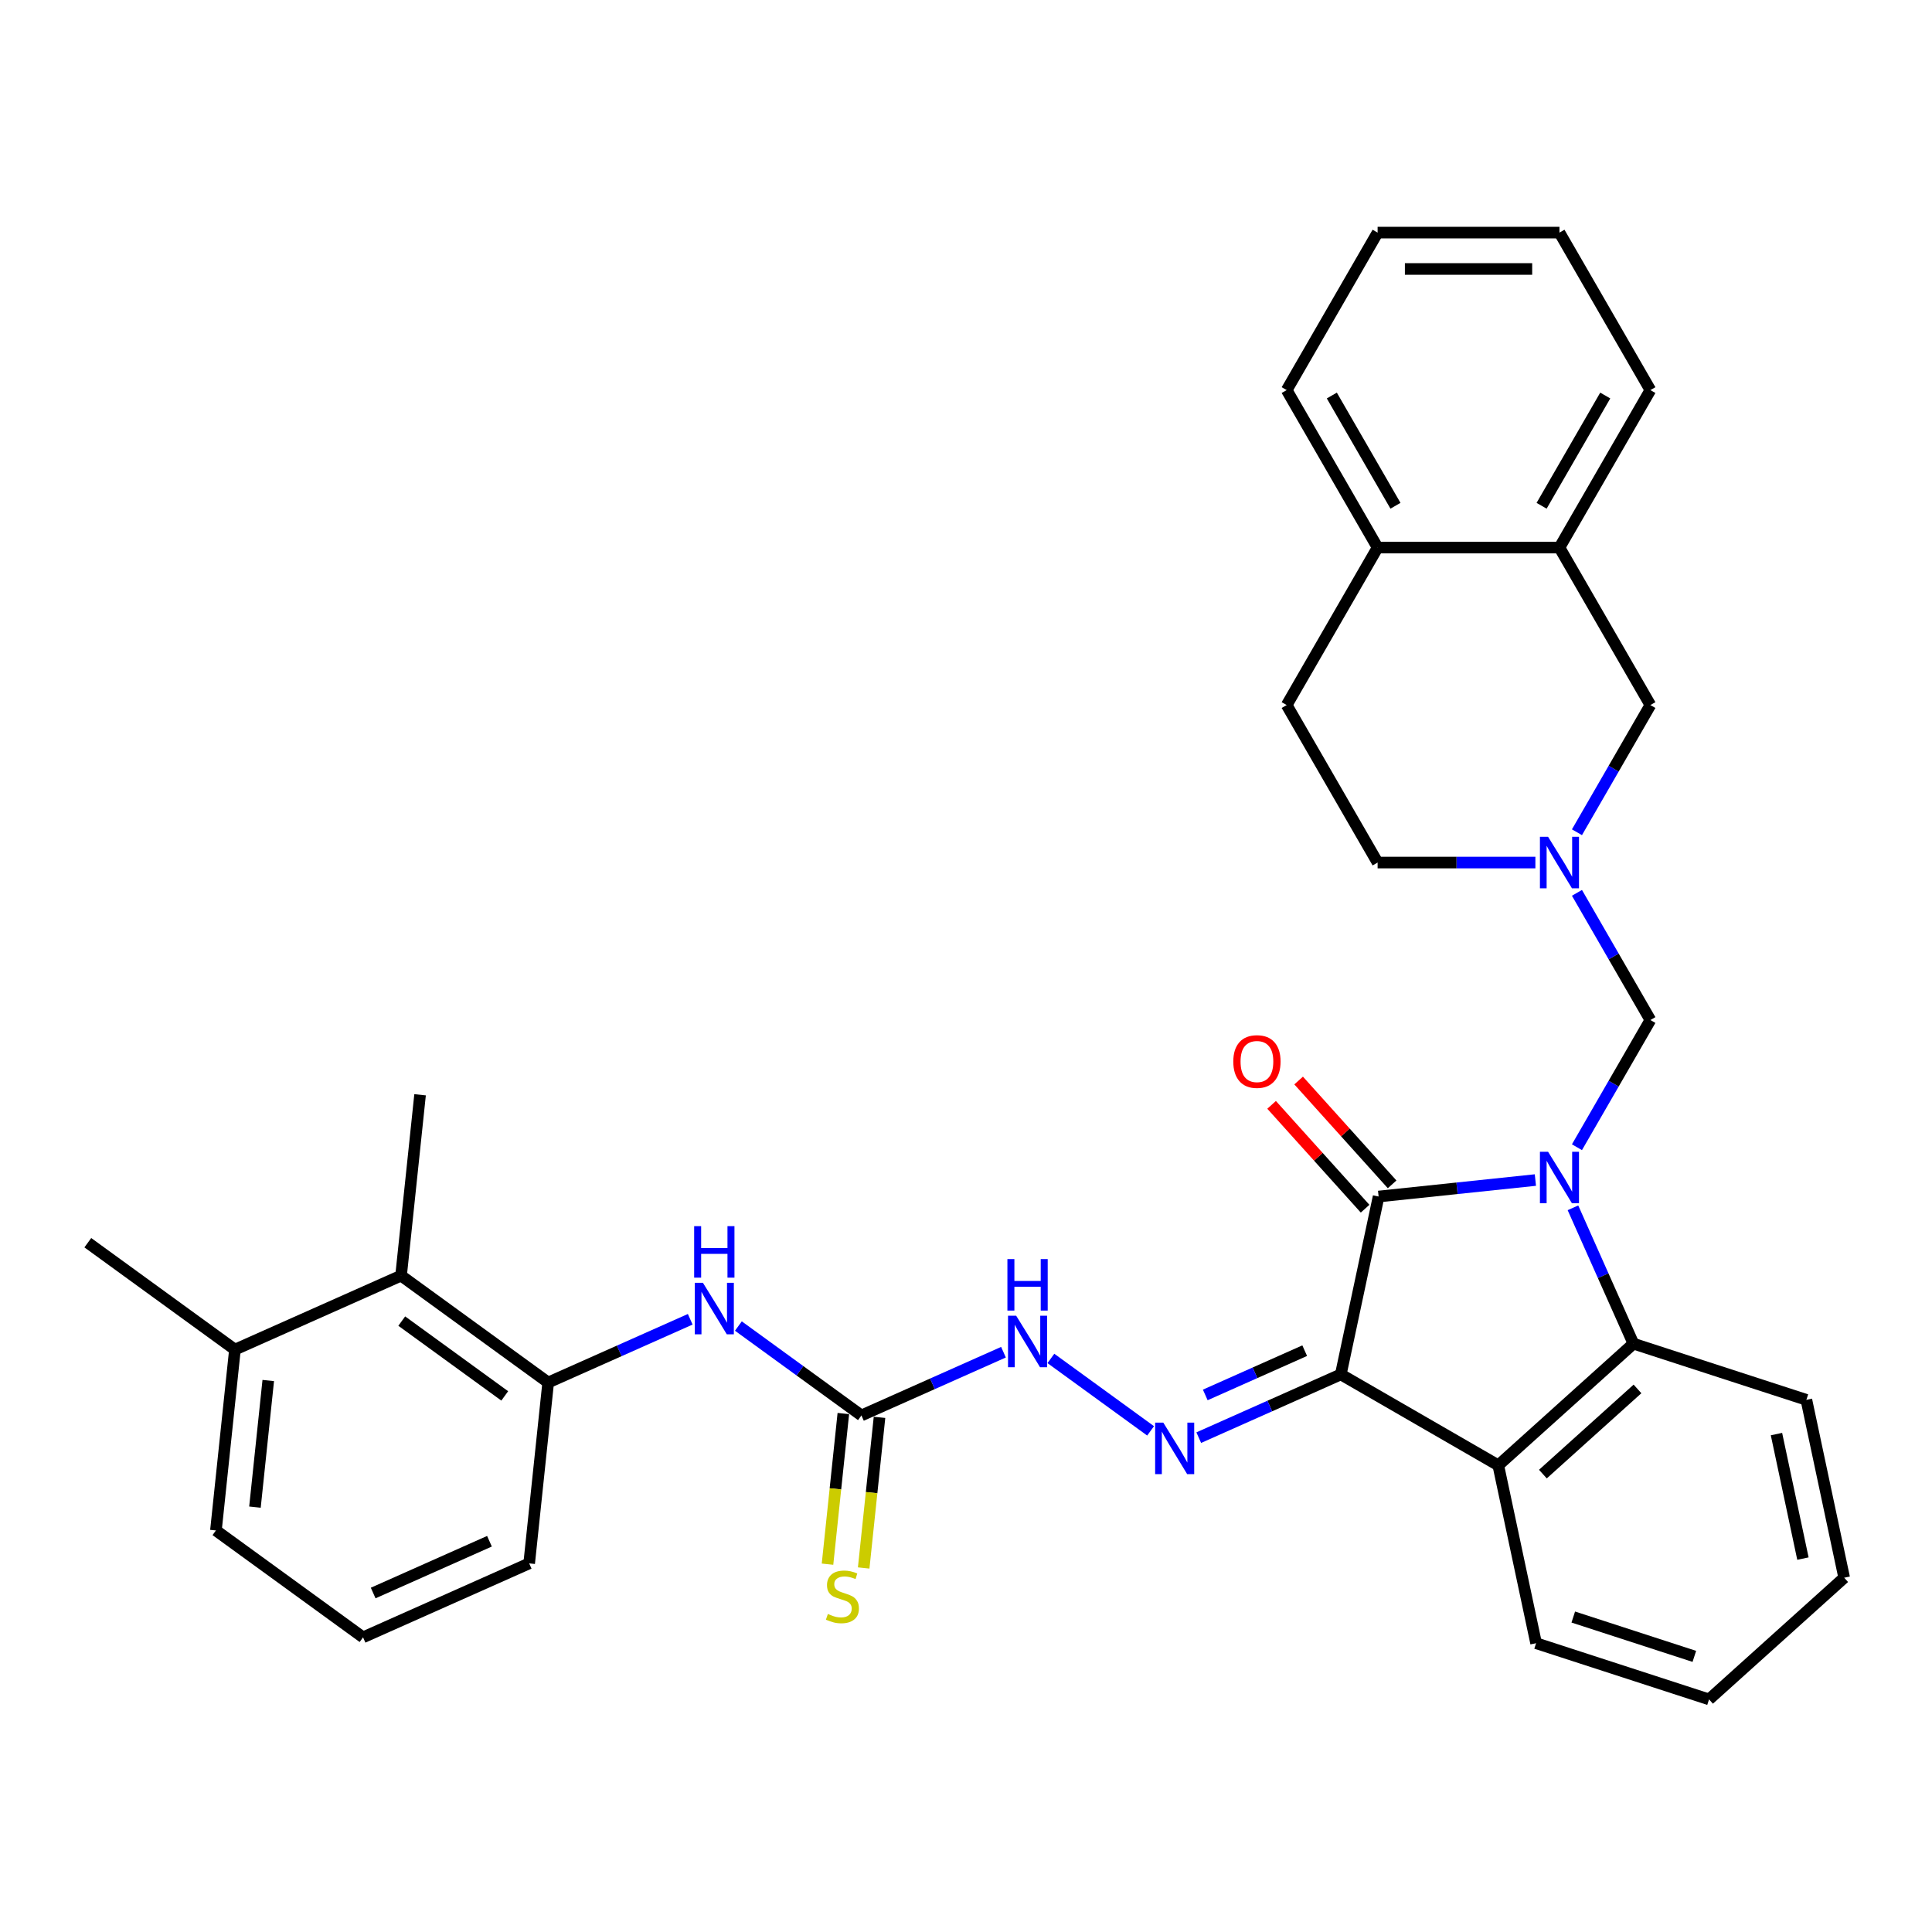 <?xml version='1.0' encoding='iso-8859-1'?>
<svg version='1.1' baseProfile='full'
              xmlns='http://www.w3.org/2000/svg'
                      xmlns:rdkit='http://www.rdkit.org/xml'
                      xmlns:xlink='http://www.w3.org/1999/xlink'
                  xml:space='preserve'
width='1000px' height='1000px' viewBox='0 0 1000 1000'>
<!-- END OF HEADER -->
<rect style='opacity:1.0;fill:#FFFFFF;stroke:none' width='1000' height='1000' x='0' y='0'> </rect>
<path class='bond-1' d='M 794.712,610.791 L 754.139,615.056' style='fill:none;fill-rule:evenodd;stroke:#0000FF;stroke-width:6px;stroke-linecap:butt;stroke-linejoin:miter;stroke-opacity:1' />
<path class='bond-1' d='M 754.139,615.056 L 713.565,619.32' style='fill:none;fill-rule:evenodd;stroke:#000000;stroke-width:6px;stroke-linecap:butt;stroke-linejoin:miter;stroke-opacity:1' />
<path class='bond-3' d='M 814.156,625.163 L 829.807,660.316' style='fill:none;fill-rule:evenodd;stroke:#0000FF;stroke-width:6px;stroke-linecap:butt;stroke-linejoin:miter;stroke-opacity:1' />
<path class='bond-3' d='M 829.807,660.316 L 845.458,695.468' style='fill:none;fill-rule:evenodd;stroke:#000000;stroke-width:6px;stroke-linecap:butt;stroke-linejoin:miter;stroke-opacity:1' />
<path class='bond-5' d='M 816.228,593.8 L 835.232,560.884' style='fill:none;fill-rule:evenodd;stroke:#0000FF;stroke-width:6px;stroke-linecap:butt;stroke-linejoin:miter;stroke-opacity:1' />
<path class='bond-5' d='M 835.232,560.884 L 854.237,527.967' style='fill:none;fill-rule:evenodd;stroke:#000000;stroke-width:6px;stroke-linecap:butt;stroke-linejoin:miter;stroke-opacity:1' />
<path class='bond-0' d='M 693.996,711.388 L 713.565,619.32' style='fill:none;fill-rule:evenodd;stroke:#000000;stroke-width:6px;stroke-linecap:butt;stroke-linejoin:miter;stroke-opacity:1' />
<path class='bond-4' d='M 693.996,711.388 L 657.233,727.755' style='fill:none;fill-rule:evenodd;stroke:#000000;stroke-width:6px;stroke-linecap:butt;stroke-linejoin:miter;stroke-opacity:1' />
<path class='bond-4' d='M 657.233,727.755 L 620.471,744.123' style='fill:none;fill-rule:evenodd;stroke:#0000FF;stroke-width:6px;stroke-linecap:butt;stroke-linejoin:miter;stroke-opacity:1' />
<path class='bond-4' d='M 675.31,699.101 L 649.577,710.558' style='fill:none;fill-rule:evenodd;stroke:#000000;stroke-width:6px;stroke-linecap:butt;stroke-linejoin:miter;stroke-opacity:1' />
<path class='bond-4' d='M 649.577,710.558 L 623.843,722.015' style='fill:none;fill-rule:evenodd;stroke:#0000FF;stroke-width:6px;stroke-linecap:butt;stroke-linejoin:miter;stroke-opacity:1' />
<path class='bond-33' d='M 693.996,711.388 L 775.51,758.45' style='fill:none;fill-rule:evenodd;stroke:#000000;stroke-width:6px;stroke-linecap:butt;stroke-linejoin:miter;stroke-opacity:1' />
<path class='bond-12' d='M 720.56,613.022 L 696.364,586.149' style='fill:none;fill-rule:evenodd;stroke:#000000;stroke-width:6px;stroke-linecap:butt;stroke-linejoin:miter;stroke-opacity:1' />
<path class='bond-12' d='M 696.364,586.149 L 672.168,559.277' style='fill:none;fill-rule:evenodd;stroke:#FF0000;stroke-width:6px;stroke-linecap:butt;stroke-linejoin:miter;stroke-opacity:1' />
<path class='bond-12' d='M 706.571,625.618 L 682.374,598.746' style='fill:none;fill-rule:evenodd;stroke:#000000;stroke-width:6px;stroke-linecap:butt;stroke-linejoin:miter;stroke-opacity:1' />
<path class='bond-12' d='M 682.374,598.746 L 658.178,571.873' style='fill:none;fill-rule:evenodd;stroke:#FF0000;stroke-width:6px;stroke-linecap:butt;stroke-linejoin:miter;stroke-opacity:1' />
<path class='bond-2' d='M 775.51,758.45 L 845.458,695.468' style='fill:none;fill-rule:evenodd;stroke:#000000;stroke-width:6px;stroke-linecap:butt;stroke-linejoin:miter;stroke-opacity:1' />
<path class='bond-2' d='M 798.599,762.992 L 847.562,718.905' style='fill:none;fill-rule:evenodd;stroke:#000000;stroke-width:6px;stroke-linecap:butt;stroke-linejoin:miter;stroke-opacity:1' />
<path class='bond-20' d='M 775.51,758.45 L 795.08,850.518' style='fill:none;fill-rule:evenodd;stroke:#000000;stroke-width:6px;stroke-linecap:butt;stroke-linejoin:miter;stroke-opacity:1' />
<path class='bond-21' d='M 845.458,695.468 L 934.976,724.555' style='fill:none;fill-rule:evenodd;stroke:#000000;stroke-width:6px;stroke-linecap:butt;stroke-linejoin:miter;stroke-opacity:1' />
<path class='bond-10' d='M 595.547,740.617 L 543.937,703.121' style='fill:none;fill-rule:evenodd;stroke:#0000FF;stroke-width:6px;stroke-linecap:butt;stroke-linejoin:miter;stroke-opacity:1' />
<path class='bond-6' d='M 854.237,527.967 L 835.232,495.051' style='fill:none;fill-rule:evenodd;stroke:#000000;stroke-width:6px;stroke-linecap:butt;stroke-linejoin:miter;stroke-opacity:1' />
<path class='bond-6' d='M 835.232,495.051 L 816.228,462.134' style='fill:none;fill-rule:evenodd;stroke:#0000FF;stroke-width:6px;stroke-linecap:butt;stroke-linejoin:miter;stroke-opacity:1' />
<path class='bond-13' d='M 816.228,430.772 L 835.232,397.855' style='fill:none;fill-rule:evenodd;stroke:#0000FF;stroke-width:6px;stroke-linecap:butt;stroke-linejoin:miter;stroke-opacity:1' />
<path class='bond-13' d='M 835.232,397.855 L 854.237,364.939' style='fill:none;fill-rule:evenodd;stroke:#000000;stroke-width:6px;stroke-linecap:butt;stroke-linejoin:miter;stroke-opacity:1' />
<path class='bond-18' d='M 794.712,446.453 L 753.881,446.453' style='fill:none;fill-rule:evenodd;stroke:#0000FF;stroke-width:6px;stroke-linecap:butt;stroke-linejoin:miter;stroke-opacity:1' />
<path class='bond-18' d='M 753.881,446.453 L 713.05,446.453' style='fill:none;fill-rule:evenodd;stroke:#000000;stroke-width:6px;stroke-linecap:butt;stroke-linejoin:miter;stroke-opacity:1' />
<path class='bond-7' d='M 445.874,732.631 L 482.636,716.263' style='fill:none;fill-rule:evenodd;stroke:#000000;stroke-width:6px;stroke-linecap:butt;stroke-linejoin:miter;stroke-opacity:1' />
<path class='bond-7' d='M 482.636,716.263 L 519.398,699.895' style='fill:none;fill-rule:evenodd;stroke:#0000FF;stroke-width:6px;stroke-linecap:butt;stroke-linejoin:miter;stroke-opacity:1' />
<path class='bond-8' d='M 445.874,732.631 L 414.03,709.495' style='fill:none;fill-rule:evenodd;stroke:#000000;stroke-width:6px;stroke-linecap:butt;stroke-linejoin:miter;stroke-opacity:1' />
<path class='bond-8' d='M 414.03,709.495 L 382.187,686.36' style='fill:none;fill-rule:evenodd;stroke:#0000FF;stroke-width:6px;stroke-linecap:butt;stroke-linejoin:miter;stroke-opacity:1' />
<path class='bond-15' d='M 436.513,731.647 L 432.415,770.629' style='fill:none;fill-rule:evenodd;stroke:#000000;stroke-width:6px;stroke-linecap:butt;stroke-linejoin:miter;stroke-opacity:1' />
<path class='bond-15' d='M 432.415,770.629 L 428.318,809.612' style='fill:none;fill-rule:evenodd;stroke:#CCCC00;stroke-width:6px;stroke-linecap:butt;stroke-linejoin:miter;stroke-opacity:1' />
<path class='bond-15' d='M 455.234,733.614 L 451.137,772.597' style='fill:none;fill-rule:evenodd;stroke:#000000;stroke-width:6px;stroke-linecap:butt;stroke-linejoin:miter;stroke-opacity:1' />
<path class='bond-15' d='M 451.137,772.597 L 447.04,811.58' style='fill:none;fill-rule:evenodd;stroke:#CCCC00;stroke-width:6px;stroke-linecap:butt;stroke-linejoin:miter;stroke-opacity:1' />
<path class='bond-9' d='M 357.263,682.854 L 320.501,699.222' style='fill:none;fill-rule:evenodd;stroke:#0000FF;stroke-width:6px;stroke-linecap:butt;stroke-linejoin:miter;stroke-opacity:1' />
<path class='bond-9' d='M 320.501,699.222 L 283.738,715.589' style='fill:none;fill-rule:evenodd;stroke:#000000;stroke-width:6px;stroke-linecap:butt;stroke-linejoin:miter;stroke-opacity:1' />
<path class='bond-11' d='M 283.738,715.589 L 207.59,660.264' style='fill:none;fill-rule:evenodd;stroke:#000000;stroke-width:6px;stroke-linecap:butt;stroke-linejoin:miter;stroke-opacity:1' />
<path class='bond-11' d='M 261.251,722.52 L 207.947,683.793' style='fill:none;fill-rule:evenodd;stroke:#000000;stroke-width:6px;stroke-linecap:butt;stroke-linejoin:miter;stroke-opacity:1' />
<path class='bond-22' d='M 283.738,715.589 L 273.899,809.198' style='fill:none;fill-rule:evenodd;stroke:#000000;stroke-width:6px;stroke-linecap:butt;stroke-linejoin:miter;stroke-opacity:1' />
<path class='bond-17' d='M 207.59,660.264 L 121.603,698.548' style='fill:none;fill-rule:evenodd;stroke:#000000;stroke-width:6px;stroke-linecap:butt;stroke-linejoin:miter;stroke-opacity:1' />
<path class='bond-24' d='M 207.59,660.264 L 217.429,566.656' style='fill:none;fill-rule:evenodd;stroke:#000000;stroke-width:6px;stroke-linecap:butt;stroke-linejoin:miter;stroke-opacity:1' />
<path class='bond-14' d='M 854.237,364.939 L 807.174,283.425' style='fill:none;fill-rule:evenodd;stroke:#000000;stroke-width:6px;stroke-linecap:butt;stroke-linejoin:miter;stroke-opacity:1' />
<path class='bond-25' d='M 807.174,283.425 L 854.237,201.91' style='fill:none;fill-rule:evenodd;stroke:#000000;stroke-width:6px;stroke-linecap:butt;stroke-linejoin:miter;stroke-opacity:1' />
<path class='bond-25' d='M 797.931,261.785 L 830.874,204.725' style='fill:none;fill-rule:evenodd;stroke:#000000;stroke-width:6px;stroke-linecap:butt;stroke-linejoin:miter;stroke-opacity:1' />
<path class='bond-35' d='M 807.174,283.425 L 713.05,283.425' style='fill:none;fill-rule:evenodd;stroke:#000000;stroke-width:6px;stroke-linecap:butt;stroke-linejoin:miter;stroke-opacity:1' />
<path class='bond-16' d='M 713.05,283.425 L 665.988,364.939' style='fill:none;fill-rule:evenodd;stroke:#000000;stroke-width:6px;stroke-linecap:butt;stroke-linejoin:miter;stroke-opacity:1' />
<path class='bond-27' d='M 713.05,283.425 L 665.988,201.91' style='fill:none;fill-rule:evenodd;stroke:#000000;stroke-width:6px;stroke-linecap:butt;stroke-linejoin:miter;stroke-opacity:1' />
<path class='bond-27' d='M 722.293,261.785 L 689.35,204.725' style='fill:none;fill-rule:evenodd;stroke:#000000;stroke-width:6px;stroke-linecap:butt;stroke-linejoin:miter;stroke-opacity:1' />
<path class='bond-28' d='M 121.603,698.548 L 45.455,643.223' style='fill:none;fill-rule:evenodd;stroke:#000000;stroke-width:6px;stroke-linecap:butt;stroke-linejoin:miter;stroke-opacity:1' />
<path class='bond-37' d='M 121.603,698.548 L 111.764,792.157' style='fill:none;fill-rule:evenodd;stroke:#000000;stroke-width:6px;stroke-linecap:butt;stroke-linejoin:miter;stroke-opacity:1' />
<path class='bond-37' d='M 138.849,714.557 L 131.962,780.084' style='fill:none;fill-rule:evenodd;stroke:#000000;stroke-width:6px;stroke-linecap:butt;stroke-linejoin:miter;stroke-opacity:1' />
<path class='bond-19' d='M 713.05,446.453 L 665.988,364.939' style='fill:none;fill-rule:evenodd;stroke:#000000;stroke-width:6px;stroke-linecap:butt;stroke-linejoin:miter;stroke-opacity:1' />
<path class='bond-34' d='M 795.08,850.518 L 884.597,879.604' style='fill:none;fill-rule:evenodd;stroke:#000000;stroke-width:6px;stroke-linecap:butt;stroke-linejoin:miter;stroke-opacity:1' />
<path class='bond-34' d='M 814.324,836.977 L 876.987,857.337' style='fill:none;fill-rule:evenodd;stroke:#000000;stroke-width:6px;stroke-linecap:butt;stroke-linejoin:miter;stroke-opacity:1' />
<path class='bond-30' d='M 934.976,724.555 L 954.545,816.622' style='fill:none;fill-rule:evenodd;stroke:#000000;stroke-width:6px;stroke-linecap:butt;stroke-linejoin:miter;stroke-opacity:1' />
<path class='bond-30' d='M 919.498,742.279 L 933.196,806.726' style='fill:none;fill-rule:evenodd;stroke:#000000;stroke-width:6px;stroke-linecap:butt;stroke-linejoin:miter;stroke-opacity:1' />
<path class='bond-23' d='M 273.899,809.198 L 187.912,847.482' style='fill:none;fill-rule:evenodd;stroke:#000000;stroke-width:6px;stroke-linecap:butt;stroke-linejoin:miter;stroke-opacity:1' />
<path class='bond-23' d='M 253.345,797.744 L 193.154,824.542' style='fill:none;fill-rule:evenodd;stroke:#000000;stroke-width:6px;stroke-linecap:butt;stroke-linejoin:miter;stroke-opacity:1' />
<path class='bond-26' d='M 187.912,847.482 L 111.764,792.157' style='fill:none;fill-rule:evenodd;stroke:#000000;stroke-width:6px;stroke-linecap:butt;stroke-linejoin:miter;stroke-opacity:1' />
<path class='bond-31' d='M 854.237,201.91 L 807.174,120.396' style='fill:none;fill-rule:evenodd;stroke:#000000;stroke-width:6px;stroke-linecap:butt;stroke-linejoin:miter;stroke-opacity:1' />
<path class='bond-32' d='M 665.988,201.91 L 713.05,120.396' style='fill:none;fill-rule:evenodd;stroke:#000000;stroke-width:6px;stroke-linecap:butt;stroke-linejoin:miter;stroke-opacity:1' />
<path class='bond-29' d='M 884.597,879.604 L 954.545,816.622' style='fill:none;fill-rule:evenodd;stroke:#000000;stroke-width:6px;stroke-linecap:butt;stroke-linejoin:miter;stroke-opacity:1' />
<path class='bond-36' d='M 807.174,120.396 L 713.05,120.396' style='fill:none;fill-rule:evenodd;stroke:#000000;stroke-width:6px;stroke-linecap:butt;stroke-linejoin:miter;stroke-opacity:1' />
<path class='bond-36' d='M 793.056,139.221 L 727.168,139.221' style='fill:none;fill-rule:evenodd;stroke:#000000;stroke-width:6px;stroke-linecap:butt;stroke-linejoin:miter;stroke-opacity:1' />
<path  class='atom-0' d='M 801.282 596.153
L 810.017 610.272
Q 810.883 611.665, 812.276 614.188
Q 813.669 616.71, 813.744 616.861
L 813.744 596.153
L 817.283 596.153
L 817.283 622.809
L 813.631 622.809
L 804.256 607.373
Q 803.165 605.566, 801.997 603.495
Q 800.868 601.424, 800.529 600.784
L 800.529 622.809
L 797.065 622.809
L 797.065 596.153
L 801.282 596.153
' fill='#0000FF'/>
<path  class='atom-5' d='M 602.117 736.344
L 610.851 750.462
Q 611.717 751.855, 613.11 754.378
Q 614.503 756.9, 614.579 757.051
L 614.579 736.344
L 618.118 736.344
L 618.118 763
L 614.466 763
L 605.091 747.563
Q 603.999 745.756, 602.832 743.685
Q 601.702 741.615, 601.364 740.975
L 601.364 763
L 597.9 763
L 597.9 736.344
L 602.117 736.344
' fill='#0000FF'/>
<path  class='atom-7' d='M 801.282 433.125
L 810.017 447.244
Q 810.883 448.637, 812.276 451.159
Q 813.669 453.682, 813.744 453.832
L 813.744 433.125
L 817.283 433.125
L 817.283 459.781
L 813.631 459.781
L 804.256 444.345
Q 803.165 442.537, 801.997 440.467
Q 800.868 438.396, 800.529 437.756
L 800.529 459.781
L 797.065 459.781
L 797.065 433.125
L 801.282 433.125
' fill='#0000FF'/>
<path  class='atom-9' d='M 363.833 663.978
L 372.568 678.096
Q 373.434 679.489, 374.827 682.012
Q 376.22 684.534, 376.295 684.685
L 376.295 663.978
L 379.834 663.978
L 379.834 690.634
L 376.182 690.634
L 366.807 675.197
Q 365.715 673.39, 364.548 671.319
Q 363.419 669.249, 363.08 668.608
L 363.08 690.634
L 359.616 690.634
L 359.616 663.978
L 363.833 663.978
' fill='#0000FF'/>
<path  class='atom-9' d='M 359.296 634.656
L 362.911 634.656
L 362.911 645.988
L 376.54 645.988
L 376.54 634.656
L 380.154 634.656
L 380.154 661.312
L 376.54 661.312
L 376.54 649
L 362.911 649
L 362.911 661.312
L 359.296 661.312
L 359.296 634.656
' fill='#0000FF'/>
<path  class='atom-11' d='M 525.968 681.019
L 534.703 695.137
Q 535.569 696.53, 536.962 699.053
Q 538.355 701.575, 538.43 701.726
L 538.43 681.019
L 541.969 681.019
L 541.969 707.675
L 538.317 707.675
L 528.943 692.238
Q 527.851 690.431, 526.684 688.36
Q 525.554 686.29, 525.215 685.65
L 525.215 707.675
L 521.752 707.675
L 521.752 681.019
L 525.968 681.019
' fill='#0000FF'/>
<path  class='atom-11' d='M 521.432 651.697
L 525.046 651.697
L 525.046 663.03
L 538.675 663.03
L 538.675 651.697
L 542.289 651.697
L 542.289 678.353
L 538.675 678.353
L 538.675 666.042
L 525.046 666.042
L 525.046 678.353
L 521.432 678.353
L 521.432 651.697
' fill='#0000FF'/>
<path  class='atom-13' d='M 638.348 549.447
Q 638.348 543.047, 641.51 539.47
Q 644.673 535.893, 650.584 535.893
Q 656.495 535.893, 659.657 539.47
Q 662.82 543.047, 662.82 549.447
Q 662.82 555.923, 659.62 559.613
Q 656.42 563.265, 650.584 563.265
Q 644.71 563.265, 641.51 559.613
Q 638.348 555.961, 638.348 549.447
M 650.584 560.253
Q 654.65 560.253, 656.834 557.542
Q 659.055 554.794, 659.055 549.447
Q 659.055 544.214, 656.834 541.579
Q 654.65 538.905, 650.584 538.905
Q 646.518 538.905, 644.296 541.541
Q 642.113 544.176, 642.113 549.447
Q 642.113 554.831, 644.296 557.542
Q 646.518 560.253, 650.584 560.253
' fill='#FF0000'/>
<path  class='atom-16' d='M 428.505 835.388
Q 428.806 835.501, 430.048 836.028
Q 431.291 836.555, 432.646 836.894
Q 434.039 837.196, 435.395 837.196
Q 437.917 837.196, 439.386 835.991
Q 440.854 834.748, 440.854 832.602
Q 440.854 831.134, 440.101 830.23
Q 439.386 829.327, 438.256 828.837
Q 437.127 828.348, 435.244 827.783
Q 432.872 827.068, 431.442 826.39
Q 430.048 825.712, 429.032 824.282
Q 428.053 822.851, 428.053 820.441
Q 428.053 817.091, 430.312 815.02
Q 432.609 812.949, 437.127 812.949
Q 440.214 812.949, 443.715 814.417
L 442.849 817.316
Q 439.649 815.999, 437.24 815.999
Q 434.642 815.999, 433.211 817.091
Q 431.78 818.145, 431.818 819.99
Q 431.818 821.42, 432.533 822.286
Q 433.286 823.152, 434.341 823.642
Q 435.432 824.131, 437.24 824.696
Q 439.649 825.449, 441.08 826.202
Q 442.511 826.955, 443.527 828.498
Q 444.581 830.004, 444.581 832.602
Q 444.581 836.292, 442.096 838.287
Q 439.649 840.245, 435.545 840.245
Q 433.173 840.245, 431.366 839.718
Q 429.597 839.229, 427.488 838.363
L 428.505 835.388
' fill='#CCCC00'/>
</svg>
